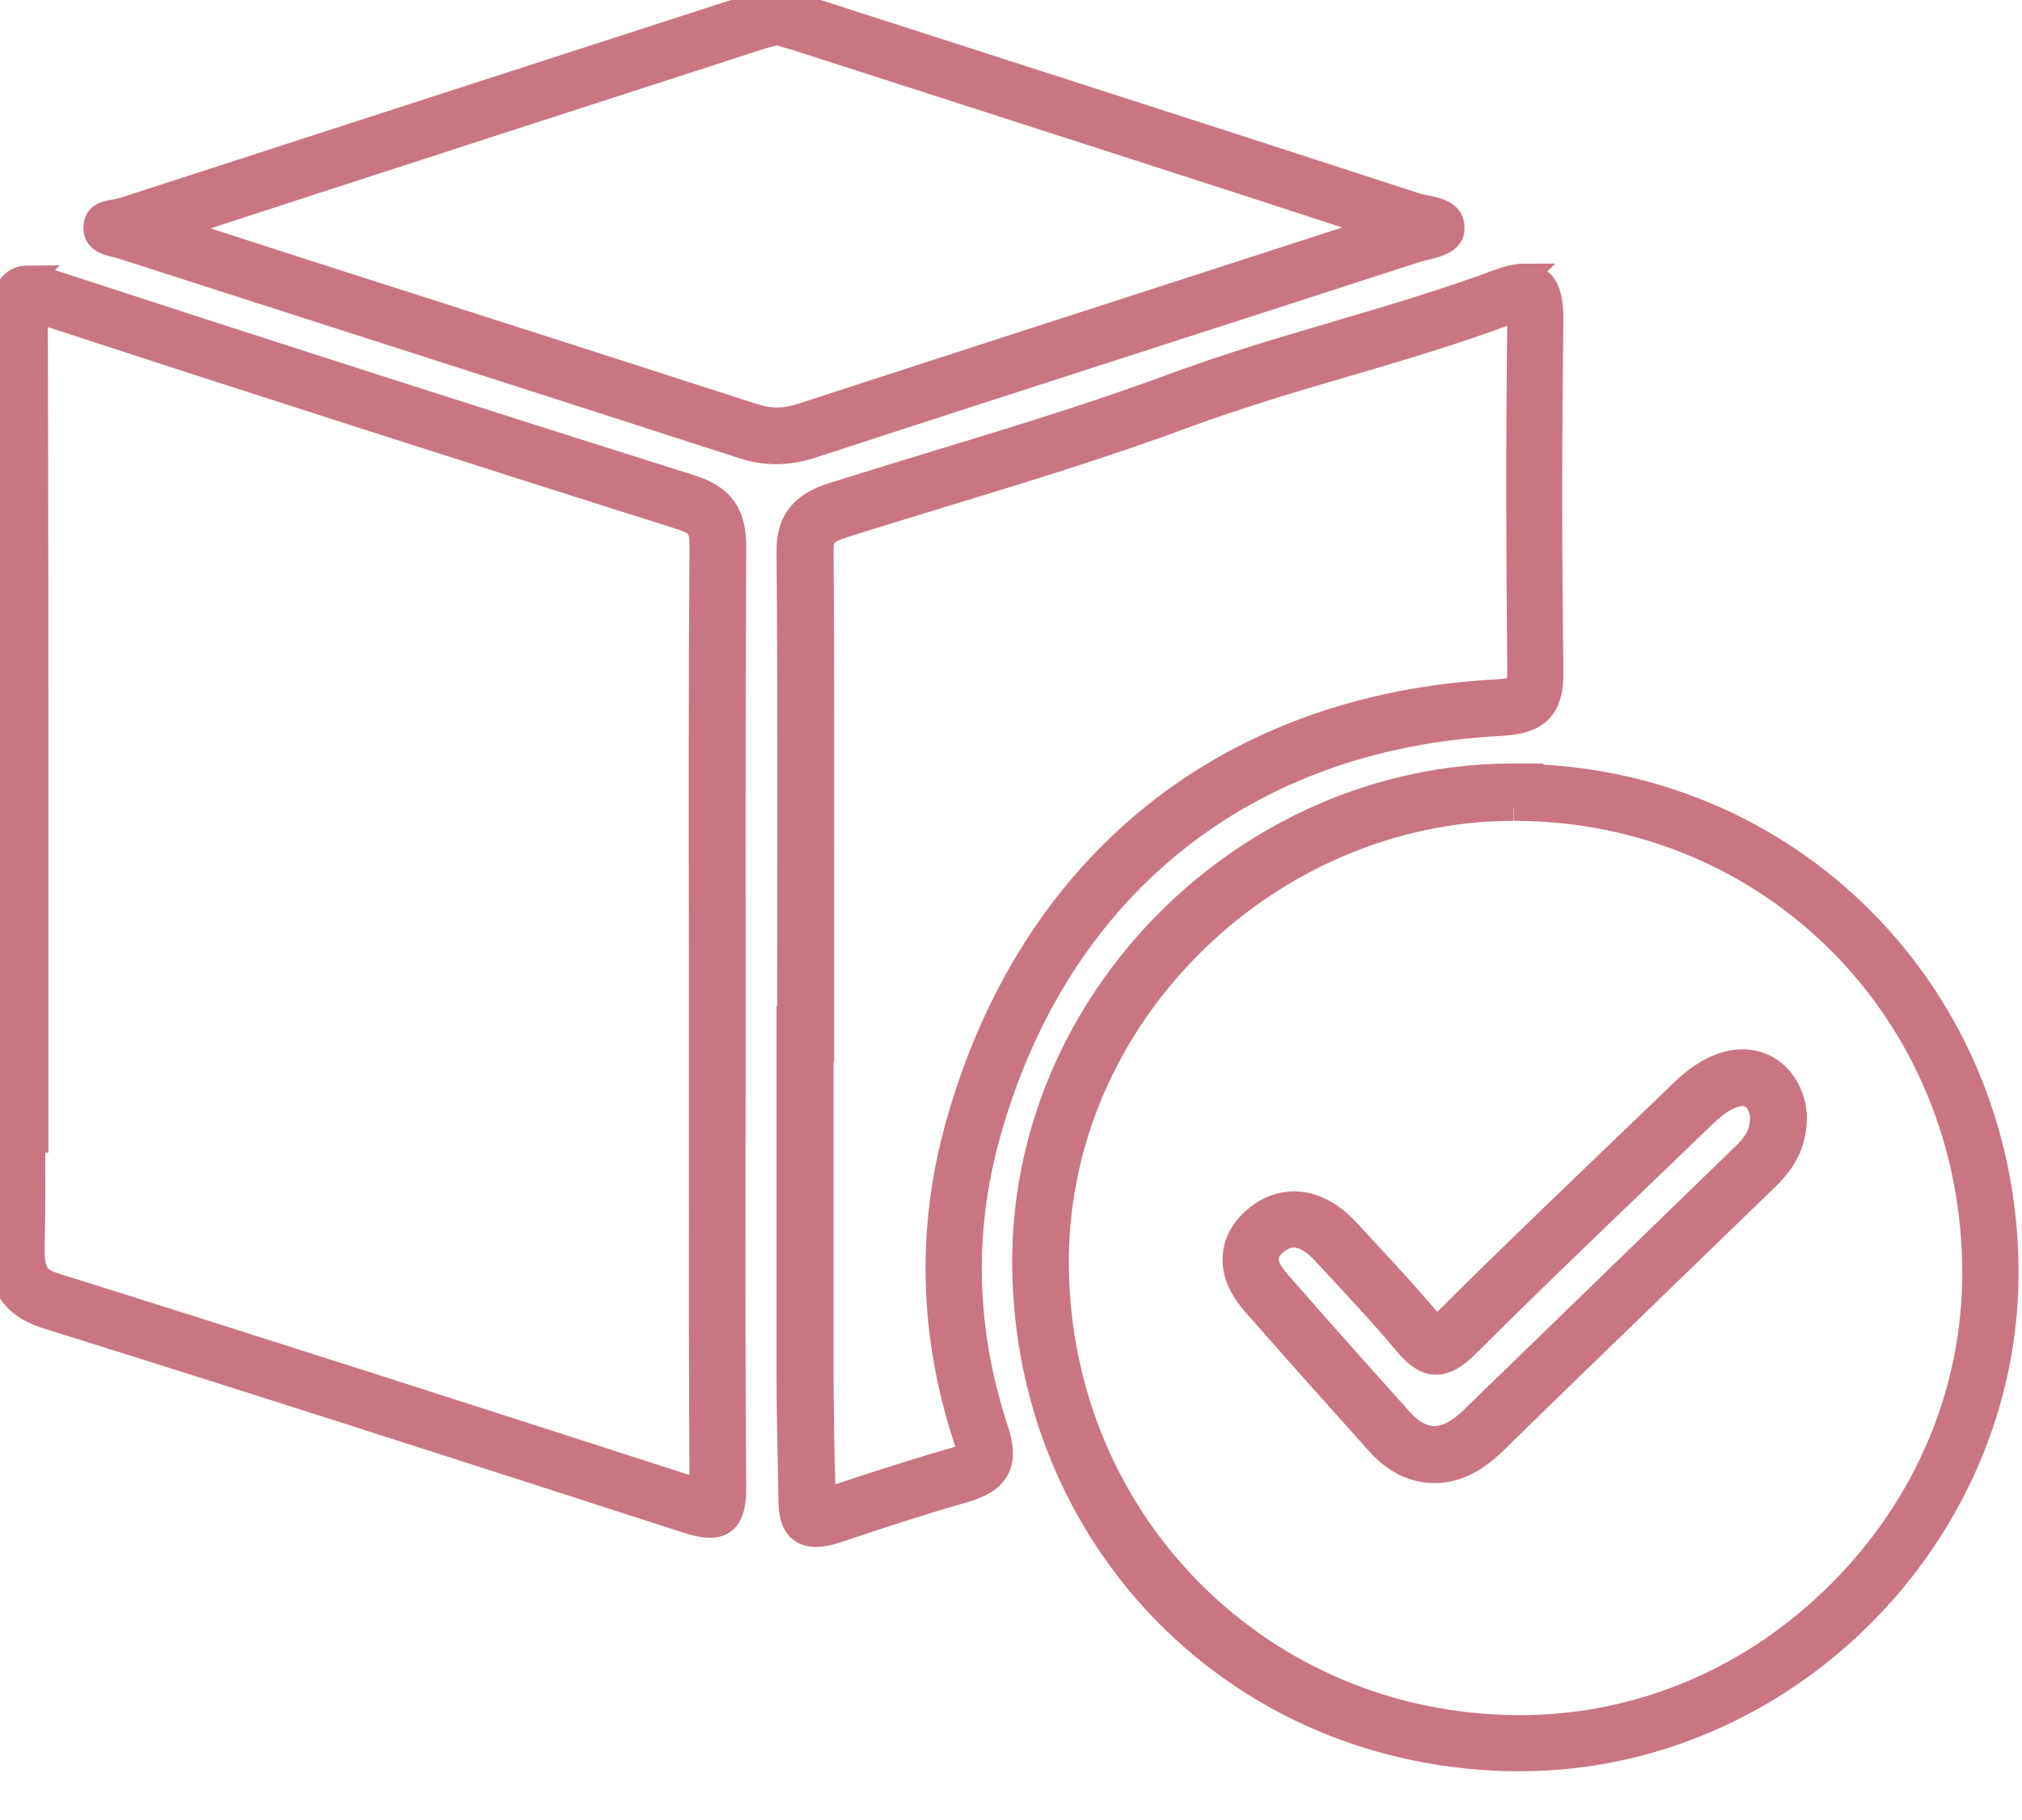 <svg width="20" height="18" viewBox="0 0 20 18" fill="none" xmlns="http://www.w3.org/2000/svg">
<g clip-path="url(#clip0_419_63)">
<path d="M0.348 3.067C0.376 3.073 0.41 3.083 0.457 3.098C2.536 3.779 4.646 4.453 6.728 5.112C6.914 5.171 6.945 5.214 6.945 5.407C6.936 6.715 6.936 8.042 6.939 9.329V10.522V11.575C6.939 12.601 6.939 13.664 6.945 14.708C6.945 14.727 6.945 14.742 6.945 14.758C6.927 14.751 6.902 14.745 6.874 14.736L6.852 14.73C4.792 14.065 2.66 13.378 0.556 12.719C0.36 12.657 0.308 12.598 0.317 12.287C0.326 11.976 0.323 11.663 0.323 11.358C0.323 11.33 0.323 11.302 0.323 11.274H0.354V9.024C0.354 7.107 0.354 5.127 0.348 3.179C0.348 3.132 0.348 3.095 0.351 3.07M0.289 2.75C0.103 2.75 0.034 2.878 0.037 3.179C0.05 5.774 0.044 8.369 0.044 10.963C0.031 10.963 0.022 10.963 0.009 10.963C0.009 11.402 0.019 11.84 0.006 12.278C-0.003 12.632 0.062 12.89 0.463 13.017C2.573 13.676 4.677 14.354 6.781 15.034C6.877 15.065 6.958 15.084 7.023 15.084C7.181 15.084 7.259 14.981 7.256 14.708C7.244 13.313 7.25 11.917 7.25 10.522C7.25 8.819 7.247 7.113 7.256 5.41C7.256 5.081 7.141 4.916 6.821 4.817C4.73 4.158 2.638 3.487 0.553 2.806C0.444 2.772 0.357 2.753 0.286 2.753L0.289 2.75Z" fill="#CA7583"/>
<path d="M0.348 3.067C0.376 3.073 0.41 3.083 0.457 3.098C2.536 3.779 4.646 4.453 6.728 5.112C6.914 5.171 6.945 5.214 6.945 5.407C6.936 6.715 6.936 8.042 6.939 9.329V10.522V11.575C6.939 12.601 6.939 13.664 6.945 14.708C6.945 14.727 6.945 14.742 6.945 14.758C6.927 14.751 6.902 14.745 6.874 14.736L6.852 14.73C4.792 14.065 2.66 13.378 0.556 12.719C0.36 12.657 0.308 12.598 0.317 12.287C0.326 11.976 0.323 11.663 0.323 11.358C0.323 11.33 0.323 11.302 0.323 11.274H0.354V9.024C0.354 7.107 0.354 5.127 0.348 3.179C0.348 3.132 0.348 3.095 0.351 3.07M0.289 2.75C0.103 2.75 0.034 2.878 0.037 3.179C0.05 5.774 0.044 8.369 0.044 10.963C0.031 10.963 0.022 10.963 0.009 10.963C0.009 11.402 0.019 11.84 0.006 12.278C-0.003 12.632 0.062 12.89 0.463 13.017C2.573 13.676 4.677 14.354 6.781 15.034C6.877 15.065 6.958 15.084 7.023 15.084C7.181 15.084 7.259 14.981 7.256 14.708C7.244 13.313 7.25 11.917 7.25 10.522C7.25 8.819 7.247 7.113 7.256 5.41C7.256 5.081 7.141 4.916 6.821 4.817C4.73 4.158 2.638 3.487 0.553 2.806C0.444 2.772 0.357 2.753 0.286 2.753L0.289 2.75Z" stroke="#CA7583" stroke-width="0.25"/>
<path d="M14.972 7.993C17.523 7.993 19.528 10.006 19.534 12.579C19.537 13.76 19.065 14.885 18.204 15.749C17.343 16.613 16.218 17.088 15.037 17.088H15.019C12.483 17.079 10.476 15.075 10.447 12.53C10.435 11.358 10.898 10.233 11.753 9.366C12.607 8.499 13.769 7.999 14.947 7.993H14.969M14.211 13.154C14.211 13.154 14.177 13.123 14.152 13.092C13.919 12.815 13.67 12.548 13.431 12.29L13.325 12.175C13.16 11.998 12.983 11.908 12.8 11.908C12.669 11.908 12.542 11.955 12.433 12.045C12.272 12.175 12.228 12.318 12.219 12.418C12.2 12.651 12.349 12.822 12.446 12.934L12.458 12.946C12.828 13.369 13.201 13.785 13.574 14.201L13.627 14.26C13.794 14.45 13.984 14.543 14.189 14.543C14.394 14.543 14.587 14.45 14.783 14.257C15.339 13.713 15.898 13.173 16.457 12.632L17.442 11.678C17.564 11.56 17.75 11.38 17.747 11.044V11.029V11.013C17.713 10.709 17.508 10.503 17.234 10.503C17.141 10.503 17.042 10.528 16.942 10.578C16.79 10.653 16.675 10.764 16.572 10.867L16.526 10.911L16.069 11.349C15.482 11.914 14.873 12.495 14.285 13.083C14.251 13.117 14.226 13.139 14.211 13.148M14.969 7.676C14.969 7.676 14.953 7.676 14.944 7.676C12.334 7.688 10.109 9.897 10.137 12.526C10.165 15.23 12.259 17.38 15.015 17.393C15.022 17.393 15.028 17.393 15.034 17.393C17.654 17.393 19.848 15.18 19.841 12.573C19.832 9.838 17.682 7.679 14.966 7.679L14.969 7.676ZM14.204 13.471C14.298 13.471 14.394 13.415 14.506 13.303C15.242 12.57 15.994 11.855 16.743 11.134C16.849 11.035 16.951 10.92 17.079 10.858C17.138 10.83 17.191 10.814 17.234 10.814C17.352 10.814 17.421 10.907 17.436 11.047C17.436 11.249 17.331 11.352 17.225 11.454C16.339 12.315 15.451 13.173 14.565 14.034C14.438 14.158 14.313 14.229 14.186 14.229C14.077 14.229 13.965 14.173 13.853 14.049C13.462 13.614 13.073 13.179 12.688 12.738C12.57 12.604 12.421 12.446 12.623 12.281C12.682 12.234 12.741 12.213 12.797 12.213C12.905 12.213 13.008 12.287 13.095 12.38C13.372 12.679 13.651 12.974 13.912 13.285C14.015 13.409 14.108 13.471 14.204 13.471Z" fill="#CA7583"/>
<path d="M14.972 7.993C17.523 7.993 19.528 10.006 19.534 12.579C19.537 13.76 19.065 14.885 18.204 15.749C17.343 16.613 16.218 17.088 15.037 17.088H15.019C12.483 17.079 10.476 15.075 10.447 12.53C10.435 11.358 10.898 10.233 11.753 9.366C12.607 8.499 13.769 7.999 14.947 7.993H14.969M14.211 13.154C14.211 13.154 14.177 13.123 14.152 13.092C13.919 12.815 13.67 12.548 13.431 12.29L13.325 12.175C13.16 11.998 12.983 11.908 12.8 11.908C12.669 11.908 12.542 11.955 12.433 12.045C12.272 12.175 12.228 12.318 12.219 12.418C12.2 12.651 12.349 12.822 12.446 12.934L12.458 12.946C12.828 13.369 13.201 13.785 13.574 14.201L13.627 14.26C13.794 14.45 13.984 14.543 14.189 14.543C14.394 14.543 14.587 14.45 14.783 14.257C15.339 13.713 15.898 13.173 16.457 12.632L17.442 11.678C17.564 11.56 17.75 11.38 17.747 11.044V11.029V11.013C17.713 10.709 17.508 10.503 17.234 10.503C17.141 10.503 17.042 10.528 16.942 10.578C16.79 10.653 16.675 10.764 16.572 10.867L16.526 10.911L16.069 11.349C15.482 11.914 14.873 12.495 14.285 13.083C14.251 13.117 14.226 13.139 14.211 13.148M14.969 7.676C14.969 7.676 14.953 7.676 14.944 7.676C12.334 7.688 10.109 9.897 10.137 12.526C10.165 15.23 12.259 17.38 15.015 17.393C15.022 17.393 15.028 17.393 15.034 17.393C17.654 17.393 19.848 15.18 19.841 12.573C19.832 9.838 17.682 7.679 14.966 7.679L14.969 7.676ZM14.204 13.471C14.298 13.471 14.394 13.415 14.506 13.303C15.242 12.57 15.994 11.855 16.743 11.134C16.849 11.035 16.951 10.92 17.079 10.858C17.138 10.83 17.191 10.814 17.234 10.814C17.352 10.814 17.421 10.907 17.436 11.047C17.436 11.249 17.331 11.352 17.225 11.454C16.339 12.315 15.451 13.173 14.565 14.034C14.438 14.158 14.313 14.229 14.186 14.229C14.077 14.229 13.965 14.173 13.853 14.049C13.462 13.614 13.073 13.179 12.688 12.738C12.57 12.604 12.421 12.446 12.623 12.281C12.682 12.234 12.741 12.213 12.797 12.213C12.905 12.213 13.008 12.287 13.095 12.38C13.372 12.679 13.651 12.974 13.912 13.285C14.015 13.409 14.108 13.471 14.204 13.471Z" stroke="#CA7583" stroke-width="0.25"/>
<path d="M15.031 3.052C15.031 3.076 15.037 3.114 15.034 3.163C15.019 4.335 15.022 5.503 15.034 6.635C15.034 6.771 15.012 6.805 15.015 6.805C15.015 6.805 14.978 6.833 14.823 6.843C12.15 6.979 10.202 8.543 9.478 11.125C9.189 12.153 9.217 13.201 9.556 14.232C9.59 14.332 9.587 14.375 9.587 14.379C9.58 14.385 9.546 14.41 9.441 14.441C8.996 14.568 8.539 14.72 8.173 14.841C8.16 14.845 8.151 14.848 8.139 14.851C8.139 14.848 8.139 14.841 8.139 14.838C8.139 14.68 8.132 14.518 8.129 14.36C8.126 14.114 8.12 13.872 8.12 13.627C8.12 12.775 8.12 11.927 8.12 11.075V10.376H8.126V8.863C8.126 7.744 8.129 6.588 8.12 5.451C8.12 5.314 8.139 5.258 8.337 5.196C8.661 5.093 8.987 4.994 9.313 4.894C10.109 4.652 10.932 4.4 11.728 4.105C12.244 3.915 12.784 3.754 13.306 3.602C13.838 3.446 14.385 3.285 14.916 3.086C14.963 3.067 15 3.058 15.025 3.052M15.081 2.732C15.006 2.732 14.916 2.753 14.807 2.794C13.76 3.182 12.669 3.424 11.619 3.813C10.513 4.223 9.369 4.54 8.241 4.897C7.965 4.984 7.803 5.127 7.806 5.454C7.819 6.995 7.812 8.536 7.812 10.075C7.812 10.075 7.809 10.075 7.806 10.075C7.806 11.258 7.806 12.443 7.806 13.627C7.806 14.03 7.819 14.434 7.825 14.841C7.825 15.075 7.912 15.174 8.07 15.174C8.126 15.174 8.195 15.162 8.269 15.137C8.686 14.997 9.102 14.86 9.525 14.739C9.854 14.646 9.966 14.49 9.848 14.136C9.531 13.173 9.497 12.194 9.773 11.209C10.454 8.776 12.303 7.284 14.832 7.154C15.211 7.135 15.345 7.004 15.339 6.631C15.323 5.475 15.323 4.323 15.339 3.167C15.342 2.865 15.261 2.735 15.078 2.735L15.081 2.732Z" fill="#CA7583"/>
<path d="M15.031 3.052C15.031 3.076 15.037 3.114 15.034 3.163C15.019 4.335 15.022 5.503 15.034 6.635C15.034 6.771 15.012 6.805 15.015 6.805C15.015 6.805 14.978 6.833 14.823 6.843C12.15 6.979 10.202 8.543 9.478 11.125C9.189 12.153 9.217 13.201 9.556 14.232C9.59 14.332 9.587 14.375 9.587 14.379C9.58 14.385 9.546 14.41 9.441 14.441C8.996 14.568 8.539 14.72 8.173 14.841C8.16 14.845 8.151 14.848 8.139 14.851C8.139 14.848 8.139 14.841 8.139 14.838C8.139 14.68 8.132 14.518 8.129 14.36C8.126 14.114 8.12 13.872 8.12 13.627C8.12 12.775 8.12 11.927 8.12 11.075V10.376H8.126V8.863C8.126 7.744 8.129 6.588 8.12 5.451C8.12 5.314 8.139 5.258 8.337 5.196C8.661 5.093 8.987 4.994 9.313 4.894C10.109 4.652 10.932 4.4 11.728 4.105C12.244 3.915 12.784 3.754 13.306 3.602C13.838 3.446 14.385 3.285 14.916 3.086C14.963 3.067 15 3.058 15.025 3.052M15.081 2.732C15.006 2.732 14.916 2.753 14.807 2.794C13.76 3.182 12.669 3.424 11.619 3.813C10.513 4.223 9.369 4.54 8.241 4.897C7.965 4.984 7.803 5.127 7.806 5.454C7.819 6.995 7.812 8.536 7.812 10.075C7.812 10.075 7.809 10.075 7.806 10.075C7.806 11.258 7.806 12.443 7.806 13.627C7.806 14.03 7.819 14.434 7.825 14.841C7.825 15.075 7.912 15.174 8.07 15.174C8.126 15.174 8.195 15.162 8.269 15.137C8.686 14.997 9.102 14.86 9.525 14.739C9.854 14.646 9.966 14.49 9.848 14.136C9.531 13.173 9.497 12.194 9.773 11.209C10.454 8.776 12.303 7.284 14.832 7.154C15.211 7.135 15.345 7.004 15.339 6.631C15.323 5.475 15.323 4.323 15.339 3.167C15.342 2.865 15.261 2.735 15.078 2.735L15.081 2.732Z" stroke="#CA7583" stroke-width="0.25"/>
<path d="M7.676 0.32H7.694C7.753 0.342 7.812 0.357 7.871 0.373L8.682 0.634C10.323 1.162 12.014 1.706 13.682 2.25L11.964 2.806C10.618 3.241 9.273 3.676 7.927 4.114C7.84 4.142 7.763 4.155 7.685 4.155C7.607 4.155 7.536 4.142 7.455 4.117C6.367 3.766 5.277 3.415 4.189 3.067C3.35 2.8 2.514 2.53 1.678 2.259C3.611 1.628 5.553 1.001 7.492 0.373C7.548 0.354 7.607 0.339 7.663 0.326H7.676M7.676 0.003C7.582 0.028 7.489 0.05 7.396 0.078C5.339 0.743 3.285 1.408 1.227 2.076C1.125 2.11 0.963 2.091 0.951 2.231C0.935 2.408 1.119 2.405 1.227 2.443C3.269 3.101 5.314 3.754 7.352 4.413C7.464 4.45 7.57 4.466 7.679 4.466C7.787 4.466 7.902 4.447 8.017 4.41C10.009 3.76 12.008 3.12 13.999 2.474C14.136 2.43 14.351 2.415 14.36 2.272C14.375 2.063 14.13 2.076 13.993 2.029C11.986 1.374 9.972 0.73 7.961 0.081C7.868 0.05 7.775 0.028 7.676 0V0.003Z" fill="#CA7583"/>
<path d="M7.676 0.32H7.694C7.753 0.342 7.812 0.357 7.871 0.373L8.682 0.634C10.323 1.162 12.014 1.706 13.682 2.25L11.964 2.806C10.618 3.241 9.273 3.676 7.927 4.114C7.84 4.142 7.763 4.155 7.685 4.155C7.607 4.155 7.536 4.142 7.455 4.117C6.367 3.766 5.277 3.415 4.189 3.067C3.35 2.8 2.514 2.53 1.678 2.259C3.611 1.628 5.553 1.001 7.492 0.373C7.548 0.354 7.607 0.339 7.663 0.326H7.676M7.676 0.003C7.582 0.028 7.489 0.05 7.396 0.078C5.339 0.743 3.285 1.408 1.227 2.076C1.125 2.11 0.963 2.091 0.951 2.231C0.935 2.408 1.119 2.405 1.227 2.443C3.269 3.101 5.314 3.754 7.352 4.413C7.464 4.45 7.57 4.466 7.679 4.466C7.787 4.466 7.902 4.447 8.017 4.41C10.009 3.76 12.008 3.12 13.999 2.474C14.136 2.43 14.351 2.415 14.36 2.272C14.375 2.063 14.13 2.076 13.993 2.029C11.986 1.374 9.972 0.73 7.961 0.081C7.868 0.05 7.775 0.028 7.676 0V0.003Z" stroke="#CA7583" stroke-width="0.25"/>
</g>
<defs>
<clipPath id="clip0_419_63">
<rect width="20" height="17.554" fill="white"/>
</clipPath>
</defs>
</svg>
